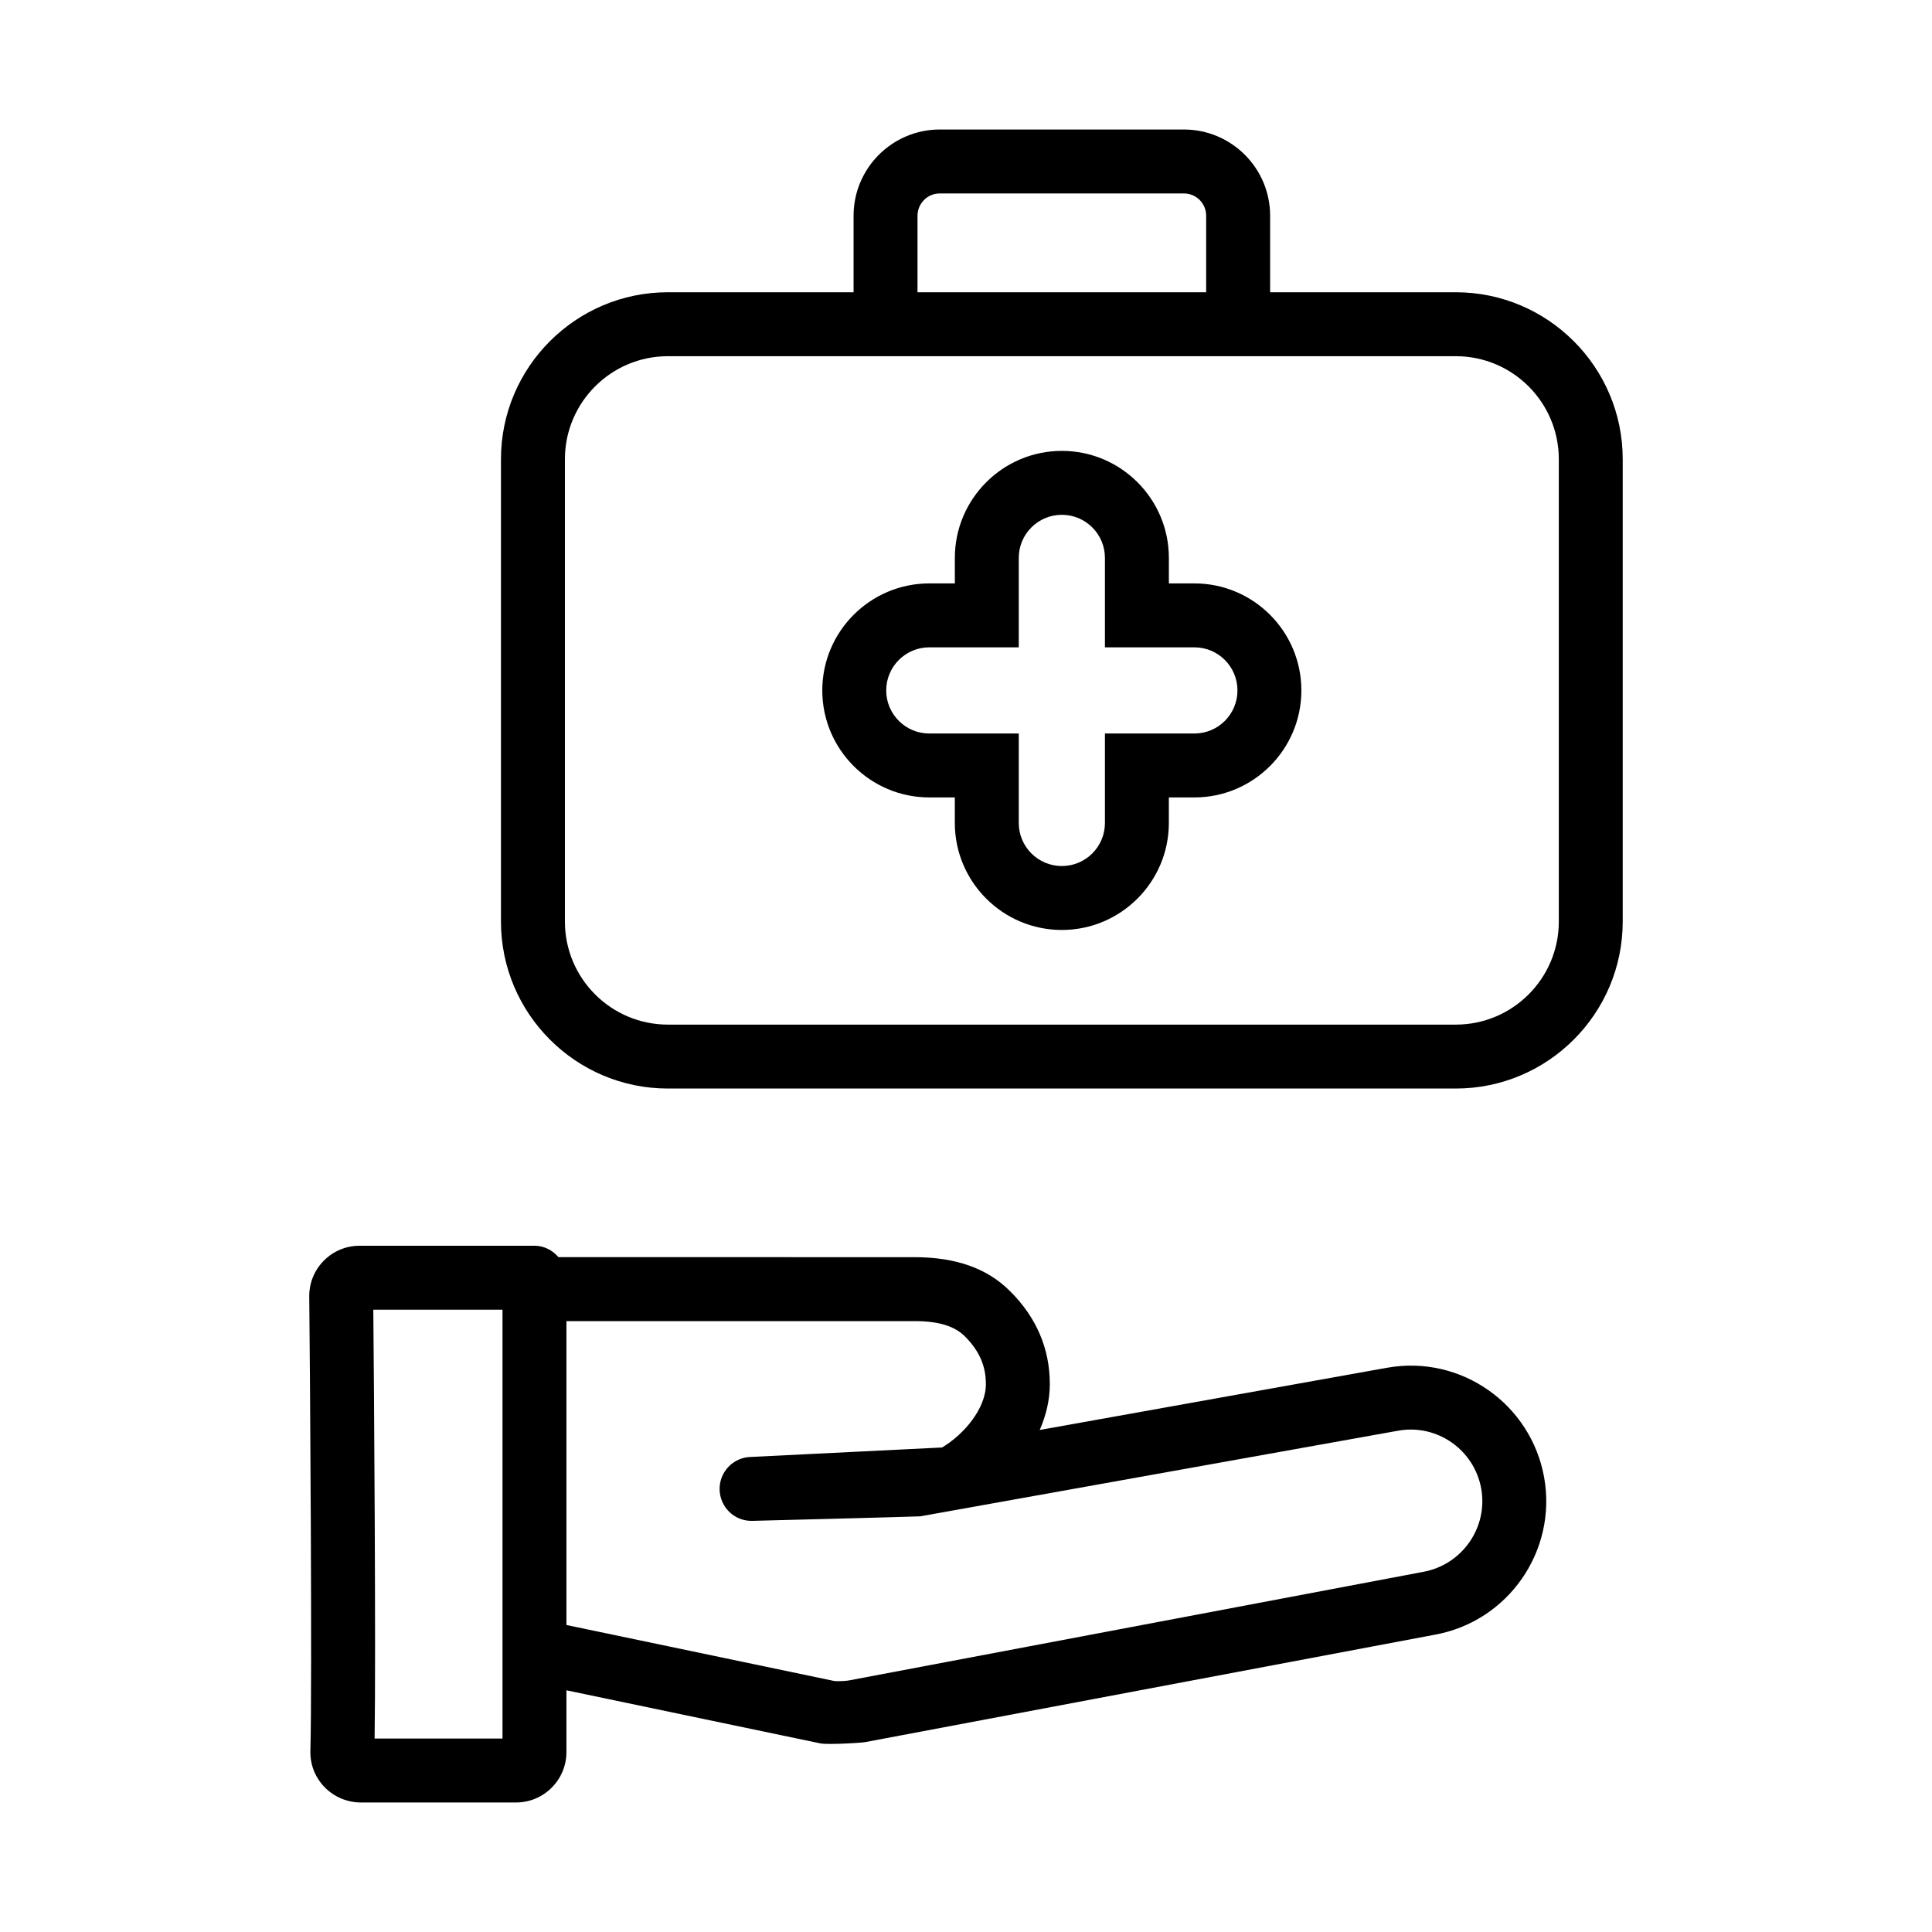<?xml version="1.0" encoding="UTF-8"?>
<!-- Uploaded to: ICON Repo, www.iconrepo.com, Generator: ICON Repo Mixer Tools -->
<svg fill="#000000" width="800px" height="800px" version="1.1" viewBox="144 144 512 512" xmlns="http://www.w3.org/2000/svg">
 <g>
  <path d="m511.52 506.48-91.984 16.48c1.621-3.738 2.676-7.789 2.676-12.156 0-9.387-3.547-17.684-10.523-24.621-6.039-6.066-14.355-9.02-25.418-9.02l-94.277-0.004c-1.559-1.812-3.777-3.023-6.352-3.023h-46.336c-3.598 0-6.973 1.406-9.496 3.965-2.523 2.551-3.894 5.93-3.856 9.523 0.211 19.441 0.797 102.71 0.301 120.34-0.102 3.629 1.238 7.059 3.777 9.668 2.504 2.57 5.992 4.043 9.574 4.043h41.152c7.367 0 13.352-5.992 13.352-13.352v-16.375l67.301 14.07c1.93 0.402 11.719-0.168 12.211-0.402l150.52-28.383c19.508-3.481 32.547-22.176 29.074-41.691-3.426-19.25-21.867-32.617-41.695-29.062zm-234.35 98.25h-33.895c0.352-22.836-0.141-92.367-0.344-113.65h34.238zm243.92-44.156-151.69 28.676c-0.508 0.168-3.387 0.422-4.523 0.188l-70.766-14.797v-80.535h92.16c6.414 0 10.672 1.281 13.438 4.055 3.793 3.777 5.562 7.793 5.562 12.641 0 6.508-5.82 13.34-11.609 16.797l-50.699 2.508c-4.676 0.117-8.375 4.004-8.258 8.68 0.117 4.676 3.988 8.395 8.68 8.258 0 0 44.098-1.125 44.516-1.203l126.61-22.688c10.453-1.875 20.211 5.18 22.031 15.359 1.828 10.316-5.066 20.203-15.457 22.062z"/>
  <path d="m529.8 221.45h-49.203v-20.277c0-12.605-10.246-22.852-22.848-22.852h-64.695c-12.594 0-22.848 10.246-22.848 22.852v20.277h-49.207c-24.395 0-44.238 19.844-44.238 44.238v122.54c0 24.398 19.844 44.246 44.238 44.246h208.8c24.395 0 44.238-19.844 44.238-44.246v-122.54c0-24.395-19.844-44.238-44.242-44.238zm-142.65-20.277c0-3.258 2.644-5.91 5.898-5.91h64.699c3.254 0 5.898 2.644 5.898 5.91v20.277h-76.496zm169.95 187.06c0 15.059-12.242 27.301-27.297 27.301h-208.8c-15.055 0-27.297-12.242-27.297-27.301v-122.54c0-15.055 12.242-27.297 27.297-27.297h208.8c15.055 0 27.297 12.242 27.297 27.297v122.54z"/>
  <path d="m460.53 298.61h-6.766v-6.766c0-15.637-12.727-28.355-28.359-28.355s-28.359 12.723-28.359 28.355v6.766h-6.773c-15.637 0-28.359 12.727-28.359 28.359 0 15.637 12.727 28.359 28.359 28.359h6.766v6.766c0 15.637 12.727 28.355 28.359 28.355 15.633 0 28.359-12.723 28.359-28.355v-6.766h6.766c15.637 0 28.355-12.727 28.355-28.359 0.008-15.637-12.711-28.359-28.348-28.359zm0 39.777h-23.711v23.711c0 6.301-5.113 11.41-11.418 11.41-6.301 0-11.418-5.109-11.418-11.41l0.004-23.711h-23.715c-6.301 0-11.418-5.113-11.418-11.418 0-6.301 5.113-11.418 11.418-11.418h23.711v-23.711c0-6.301 5.113-11.41 11.418-11.41 6.301 0 11.418 5.109 11.418 11.41v23.711h23.711c6.301 0 11.41 5.113 11.41 11.418 0 6.305-5.102 11.418-11.41 11.418z"/>
 </g>
</svg>